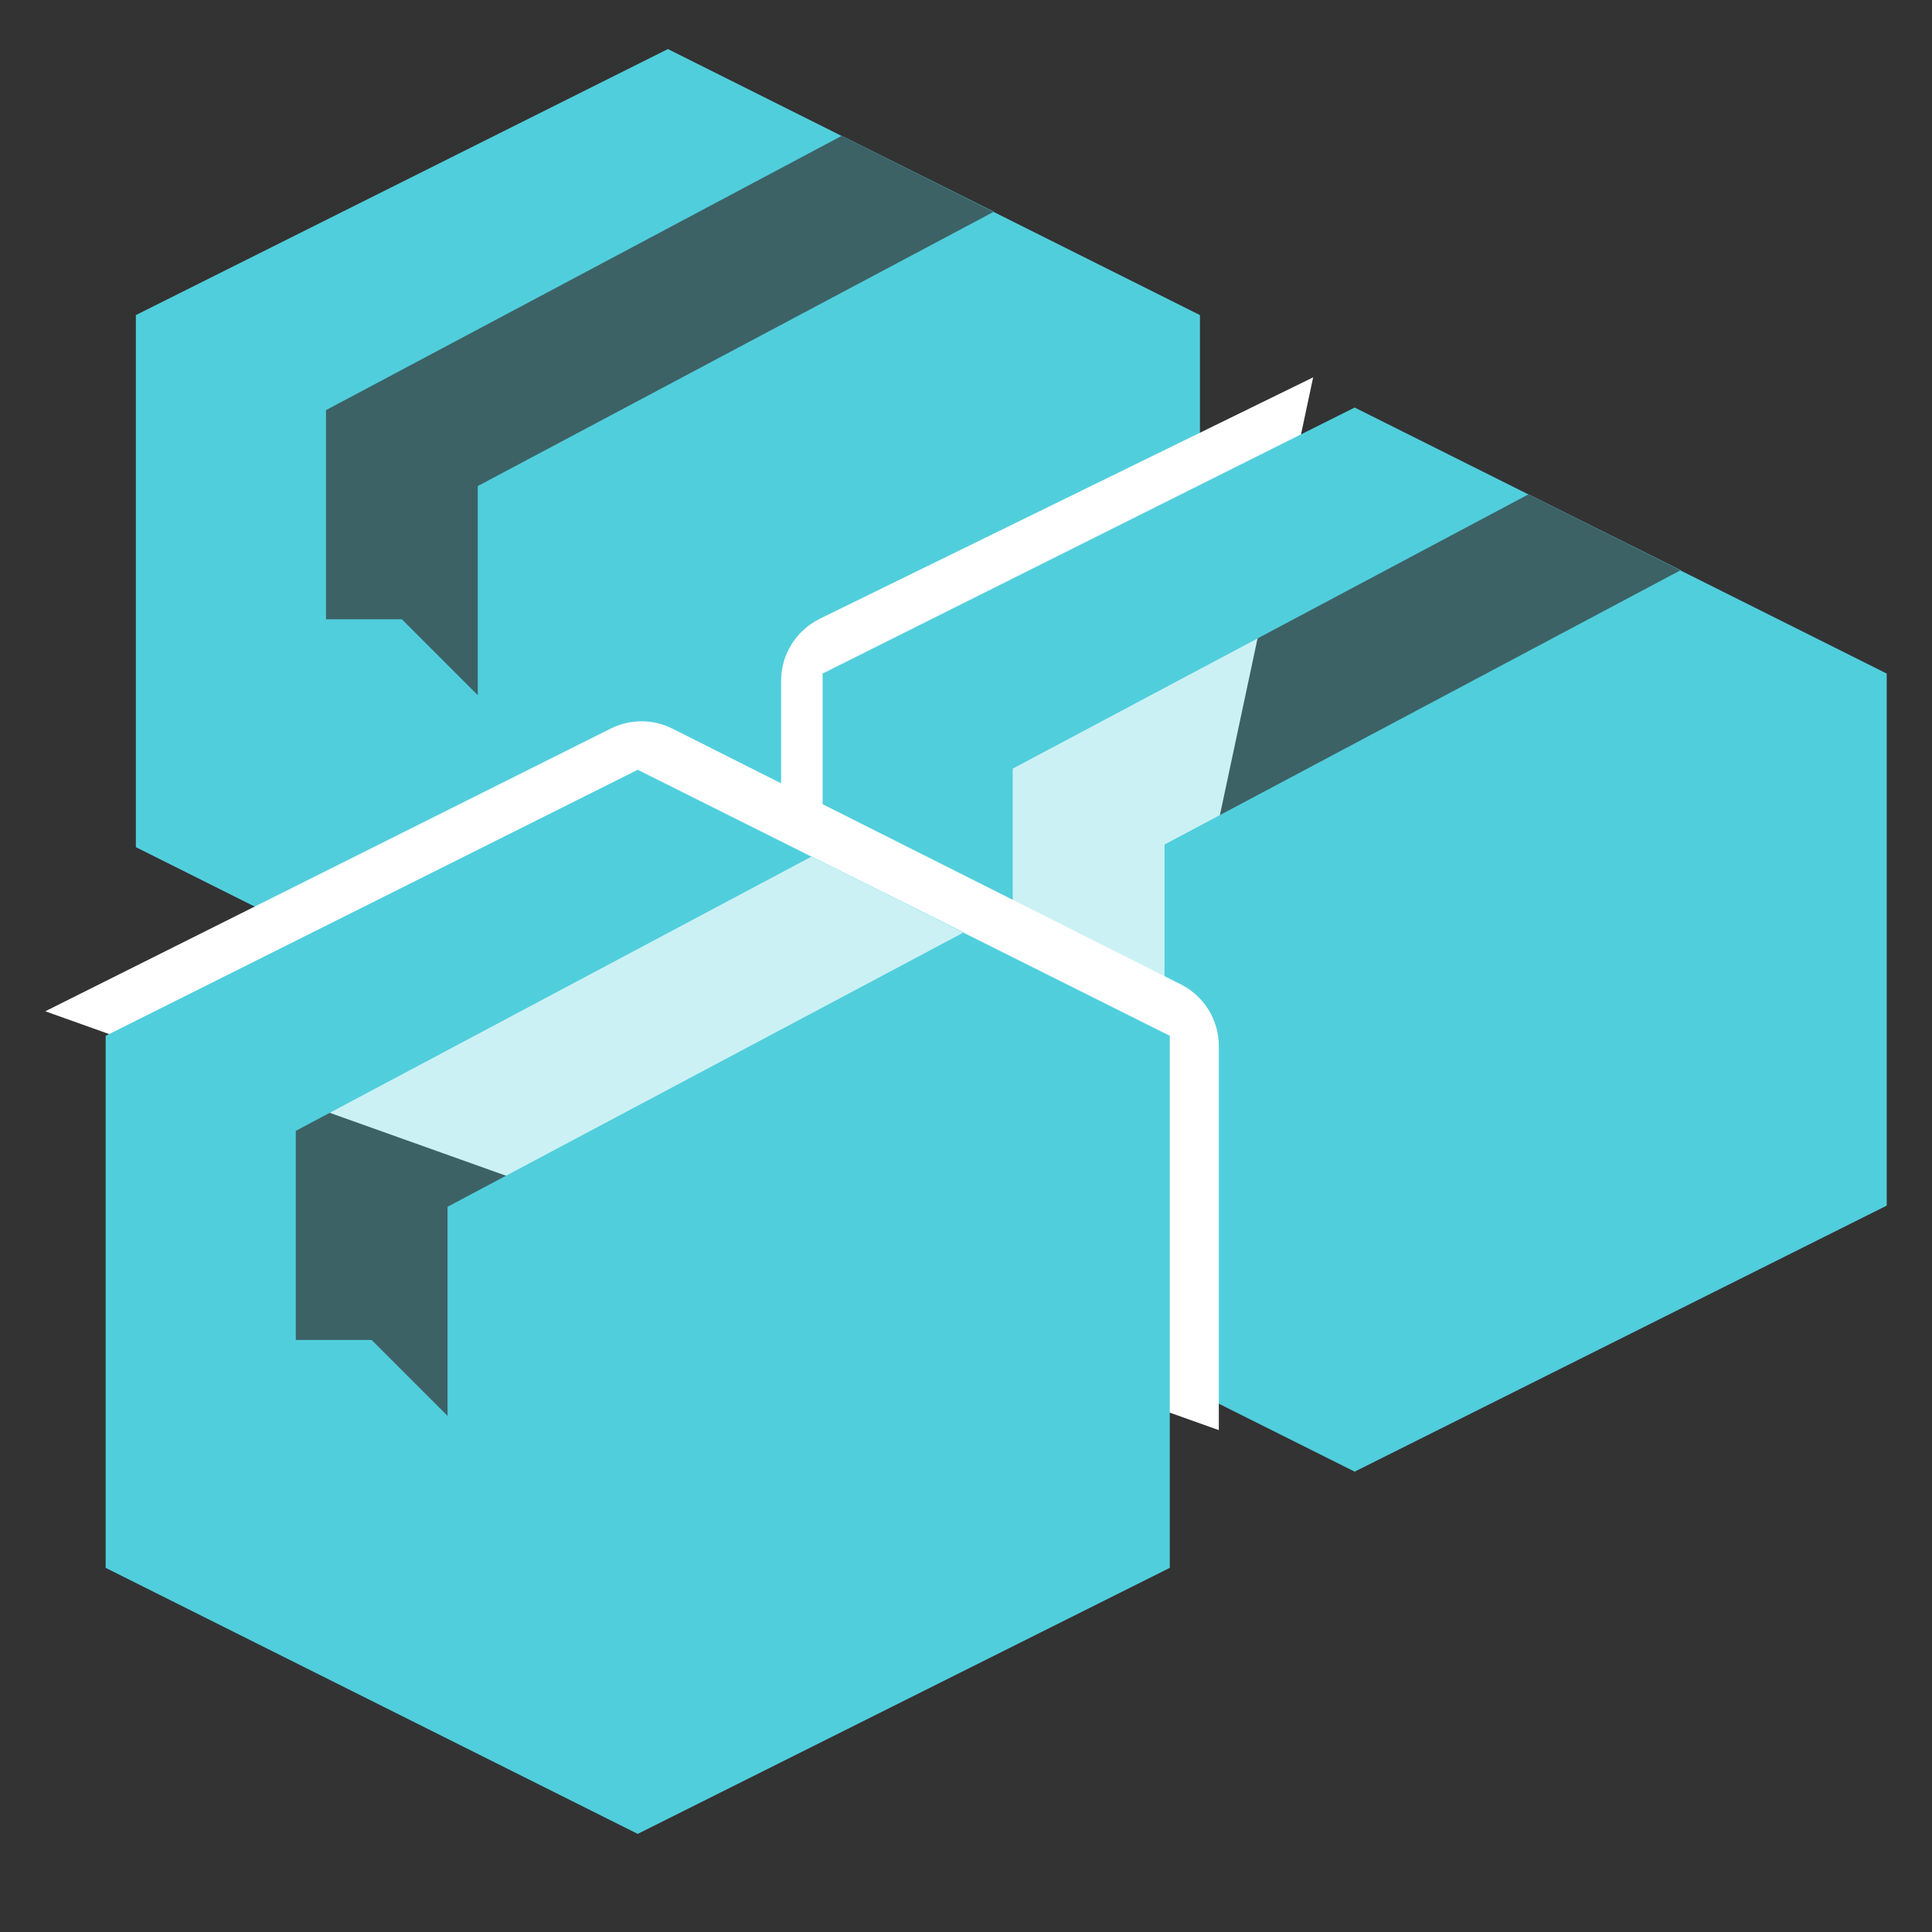 <?xml version="1.0" encoding="utf-8"?>
<!-- Generator: Adobe Illustrator 25.4.1, SVG Export Plug-In . SVG Version: 6.00 Build 0)  -->
<svg version="1.1" id="Layer_1" xmlns="http://www.w3.org/2000/svg" xmlns:xlink="http://www.w3.org/1999/xlink" x="0px" y="0px"
	 viewBox="0 0 512 512" style="enable-background:new 0 0 512 512;" xml:space="preserve">
<rect x="0" y="0" width="512" height="512" fill="#333333" stroke="none"/>
<style type="text/css">
	.st0{fill:#51CEDC;}
	.st1{opacity:0.3;fill:#51CEDC;enable-background:new    ;}
	.st2{fill:#FFFFFF;}
</style>
<g>
	<path class="st0" d="M177,13L36,83.5v141L177,295l141-70.5v-141L177,13z M126.6,128.8v55.4l-20.1-20.1H86.4v-55.4L223.1,36
		l40.3,20.1L126.6,128.8z"/>
</g>
<polygon class="st1" points="86.4,108.7 86.4,164.1 106.5,164.1 126.6,184.2 126.6,128.8 263.4,56.2 223.1,36 "/>
<path class="st2" d="M207,209v-28.6c0-7,4-13.3,10.2-16.4L348,100l-36,169L207,209z"/>
<g>
	<path class="st0" d="M359,108l-141,70.5v141L359,390l141-70.5v-141L359,108z M308.6,223.8v55.4l-20.1-20.1h-20.1v-55.4L405.1,131
		l40.3,20.1L308.6,223.8z"/>
</g>
<polygon class="st1" points="268.4,203.7 268.4,259.1 288.5,259.1 308.6,279.2 308.6,223.8 445.4,151.2 405.1,131 "/>
<path class="st2" d="M323,379V277.2c0-6.9-3.9-13.2-10-16.3l-134.8-67.8c-5.1-2.6-11.2-2.6-16.4,0L12,268L323,379z"/>
<g>
	<path class="st0" d="M169,204L28,274.5v141L169,486l141-70.5v-141L169,204z M118.6,319.8v55.4l-20.1-20.1H78.4v-55.4L215.1,227
		l40.3,20.1L118.6,319.8z"/>
</g>
<polygon class="st1" points="78.4,299.7 78.4,355.1 98.5,355.1 118.6,375.2 118.6,319.8 255.4,247.2 215.1,227 "/>
</svg>
